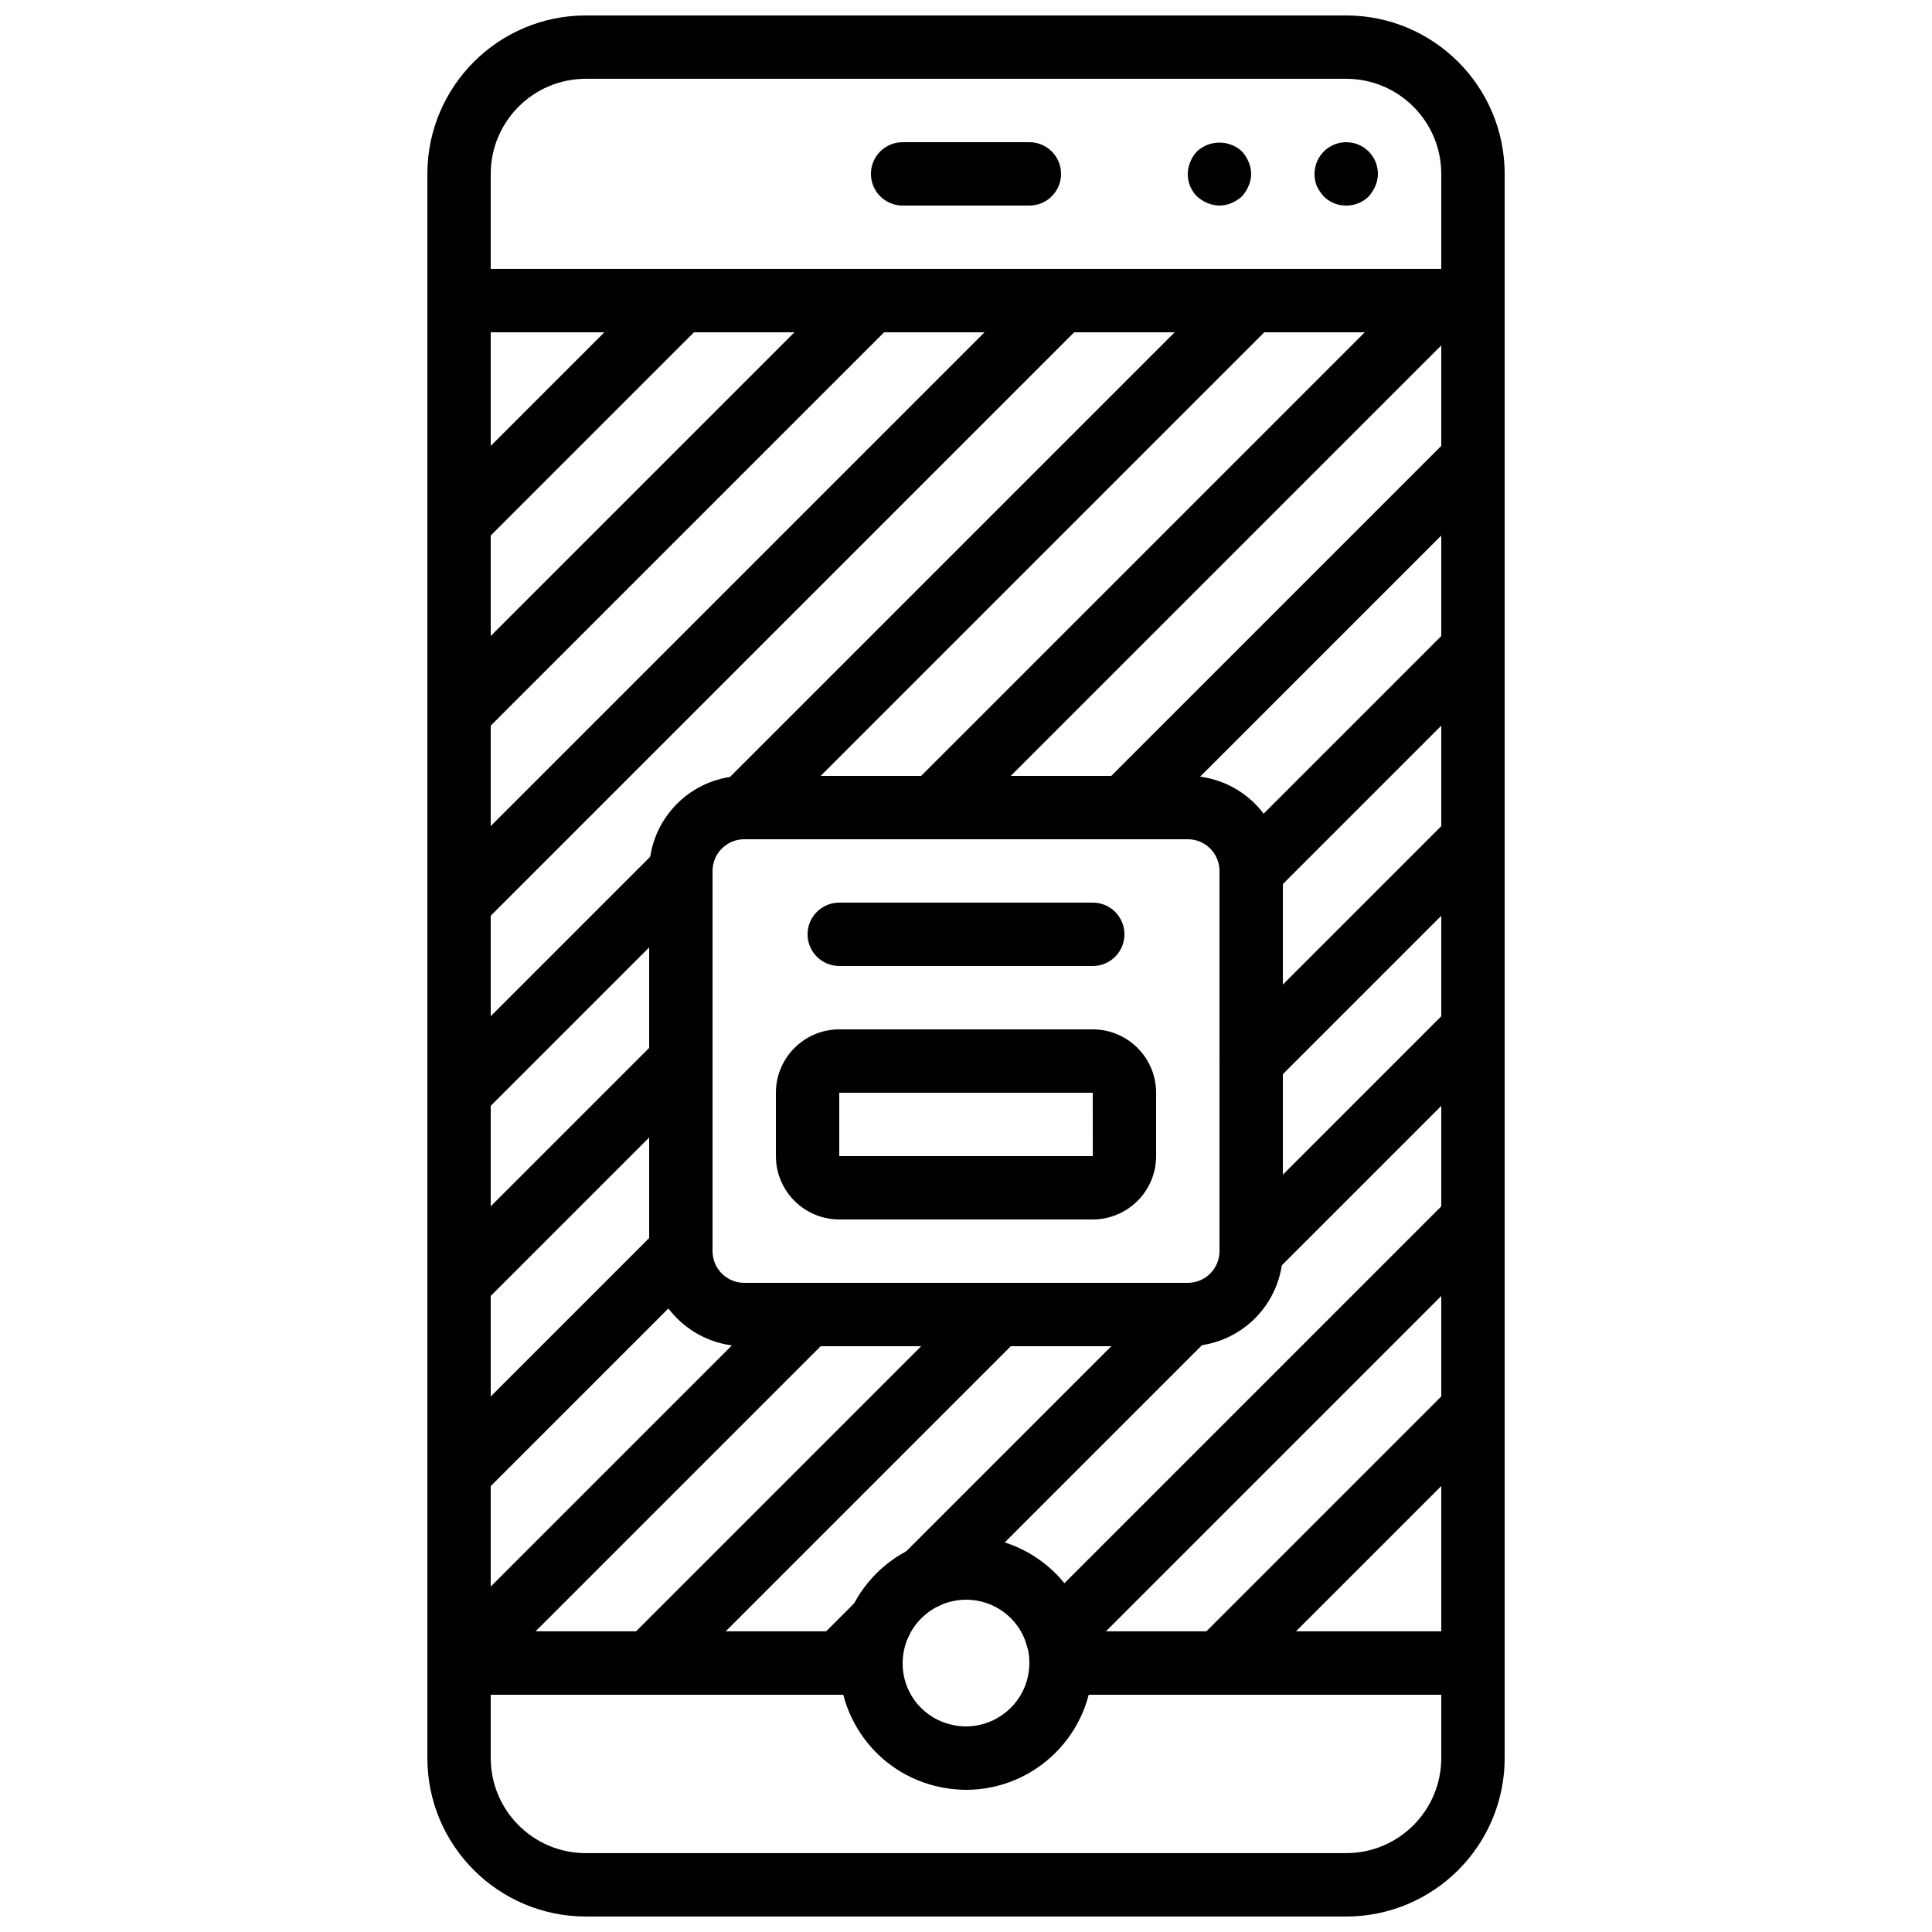 <?xml version="1.0" encoding="UTF-8"?>
<!-- Uploaded to: ICON Repo, www.iconrepo.com, Generator: ICON Repo Mixer Tools -->
<svg width="800px" height="800px" version="1.1" viewBox="144 144 512 512" xmlns="http://www.w3.org/2000/svg">
 <defs>
  <clipPath id="a">
   <path d="m257 148.09h286v503.81h-286z"/>
  </clipPath>
 </defs>
 <g clip-path="url(#a)">
  <path d="m500.76 651.9h-201.52c-23.176-0.027-41.957-18.809-41.984-41.984v-419.84c0.027-23.176 18.809-41.957 41.984-41.984h201.53c23.176 0.027 41.957 18.809 41.984 41.984v419.84c-0.027 23.176-18.809 41.957-41.984 41.984zm-201.52-487.02c-13.906 0.016-25.176 11.285-25.191 25.191v419.84c0.016 13.906 11.285 25.176 25.191 25.191h201.52c13.906-0.016 25.176-11.285 25.191-25.191v-419.84c-0.016-13.906-11.285-25.176-25.191-25.191z"/>
 </g>
 <path d="m534.35 232.06h-268.7c-4.637 0-8.398-3.758-8.398-8.398 0-4.637 3.758-8.398 8.398-8.398h268.7c4.637 0 8.398 3.758 8.398 8.398 0 4.637-3.758 8.398-8.398 8.398z"/>
 <path d="m534.35 593.12h-109.16c-4.637 0-8.398-3.758-8.398-8.398 0-4.637 3.758-8.398 8.398-8.398h109.16c4.637 0 8.398 3.758 8.398 8.398 0 4.637-3.758 8.398-8.398 8.398z"/>
 <path d="m374.81 593.12h-109.16c-4.637 0-8.398-3.758-8.398-8.398 0-4.637 3.758-8.398 8.398-8.398h109.16c4.637 0 8.398 3.758 8.398 8.398 0 4.637-3.758 8.398-8.398 8.398z"/>
 <path d="m400 618.32c-3.281-0.02-6.547-0.504-9.691-1.434-17.758-5.348-27.82-24.082-22.469-41.844 5.348-17.758 24.082-27.82 41.844-22.469 10.777 3.246 19.211 11.676 22.465 22.453 0.992 3.141 1.48 6.418 1.441 9.707-0.02 18.543-15.043 33.57-33.586 33.59zm0-50.383c-9.254 0.047-16.746 7.539-16.793 16.793-0.055 7.402 4.793 13.949 11.891 16.055 8.887 2.695 18.277-2.324 20.973-11.215 0.477-1.57 0.719-3.199 0.723-4.84 0.023-1.578-0.199-3.148-0.664-4.656-2.047-7.203-8.641-12.164-16.129-12.137z"/>
 <path d="m416.79 198.48h-33.586c-4.637 0-8.398-3.758-8.398-8.398 0-4.637 3.758-8.398 8.398-8.398h33.586c4.637 0 8.398 3.758 8.398 8.398 0 4.637-3.758 8.398-8.398 8.398z"/>
 <path d="m467.17 198.48c-1.098-0.012-2.18-0.242-3.191-0.672-1.02-0.426-1.957-1.02-2.773-1.762-1.582-1.578-2.457-3.727-2.434-5.961 0.012-1.098 0.242-2.18 0.672-3.191 0.406-1.027 1.004-1.969 1.762-2.773 3.367-3.109 8.555-3.109 11.922 0 0.742 0.816 1.34 1.754 1.762 2.773 0.898 2.031 0.898 4.348 0 6.379-0.426 1.016-1.023 1.953-1.762 2.773-0.816 0.742-1.754 1.336-2.773 1.762-1.008 0.43-2.094 0.66-3.188 0.672z"/>
 <path d="m500.76 198.48c-2.234 0.023-4.383-0.855-5.961-2.434-0.738-0.836-1.359-1.77-1.852-2.773-0.402-1.016-0.598-2.098-0.582-3.191 0-4.637 3.758-8.398 8.398-8.398 4.637 0 8.398 3.758 8.398 8.398-0.012 1.098-0.242 2.18-0.672 3.191-0.426 1.016-1.023 1.953-1.762 2.773-1.582 1.578-3.727 2.453-5.961 2.434z"/>
 <path d="m265.65 290.84c-4.637 0-8.395-3.762-8.395-8.398 0-2.227 0.883-4.359 2.457-5.934l58.777-58.777c3.309-3.25 8.625-3.199 11.875 0.109 3.207 3.266 3.207 8.5 0 11.766l-58.777 58.777c-1.574 1.578-3.711 2.461-5.938 2.461z"/>
 <path d="m265.65 341.22c-4.637 0-8.395-3.762-8.395-8.398 0-2.227 0.883-4.359 2.457-5.934l109.16-109.16c3.309-3.25 8.625-3.199 11.875 0.109 3.207 3.266 3.207 8.5 0 11.766l-109.16 109.16c-1.574 1.578-3.711 2.461-5.938 2.461z"/>
 <path d="m265.65 391.6c-4.637 0-8.395-3.762-8.395-8.398 0-2.227 0.883-4.359 2.457-5.934l159.54-159.54c3.309-3.25 8.625-3.199 11.875 0.109 3.207 3.266 3.207 8.5 0 11.766l-159.54 159.54c-1.574 1.578-3.711 2.461-5.938 2.461z"/>
 <path d="m265.65 441.98c-4.637 0-8.395-3.762-8.395-8.398 0-2.227 0.883-4.359 2.457-5.934l58.777-58.777c3.309-3.25 8.625-3.199 11.875 0.109 3.207 3.266 3.207 8.5 0 11.766l-58.777 58.777c-1.574 1.578-3.711 2.461-5.938 2.461z"/>
 <path d="m341.22 366.41c-4.637 0-8.395-3.762-8.395-8.398 0-2.227 0.883-4.359 2.457-5.934l134.35-134.35c3.309-3.25 8.625-3.199 11.875 0.109 3.207 3.266 3.207 8.5 0 11.766l-134.35 134.35c-1.574 1.578-3.711 2.461-5.938 2.461z"/>
 <path d="m265.65 492.36c-4.637 0-8.395-3.762-8.395-8.398 0-2.227 0.883-4.359 2.457-5.934l58.777-58.777c3.309-3.25 8.625-3.199 11.875 0.109 3.207 3.266 3.207 8.5 0 11.766l-58.777 58.777c-1.574 1.578-3.711 2.461-5.938 2.461z"/>
 <path d="m391.6 366.41c-4.637 0-8.395-3.762-8.395-8.398 0-2.227 0.883-4.359 2.457-5.934l134.35-134.35c3.309-3.25 8.625-3.199 11.875 0.109 3.207 3.266 3.207 8.5 0 11.766l-134.35 134.35c-1.574 1.578-3.711 2.461-5.938 2.461z"/>
 <path d="m265.65 542.75c-4.637 0-8.395-3.762-8.395-8.398 0-2.227 0.883-4.359 2.457-5.934l58.777-58.777c3.309-3.25 8.625-3.199 11.875 0.109 3.207 3.266 3.207 8.5 0 11.766l-58.777 58.777c-1.574 1.578-3.711 2.461-5.938 2.461z"/>
 <path d="m441.98 366.41c-4.637 0-8.395-3.762-8.395-8.398 0-2.227 0.883-4.359 2.457-5.934l92.363-92.363c3.309-3.25 8.625-3.199 11.875 0.109 3.207 3.266 3.207 8.5 0 11.766l-92.363 92.363c-1.574 1.578-3.711 2.461-5.938 2.461z"/>
 <path d="m265.65 593.12c-4.637 0-8.395-3.762-8.395-8.398 0-2.227 0.883-4.359 2.457-5.934l92.363-92.363c3.309-3.25 8.625-3.199 11.875 0.109 3.207 3.266 3.207 8.5 0 11.766l-92.363 92.363c-1.574 1.578-3.711 2.461-5.938 2.461z"/>
 <path d="m475.57 383.21c-4.637 0-8.395-3.762-8.395-8.398 0-2.227 0.883-4.359 2.457-5.934l58.777-58.777c3.309-3.25 8.625-3.199 11.875 0.109 3.207 3.266 3.207 8.5 0 11.766l-58.777 58.777c-1.574 1.578-3.711 2.461-5.938 2.461z"/>
 <path d="m316.03 593.12c-4.637 0-8.395-3.762-8.395-8.398 0-2.227 0.883-4.359 2.457-5.934l92.363-92.363c3.309-3.25 8.625-3.199 11.875 0.109 3.207 3.266 3.207 8.5 0 11.766l-92.363 92.363c-1.574 1.578-3.711 2.461-5.938 2.461z"/>
 <path d="m475.57 433.59c-4.637 0-8.395-3.762-8.395-8.398 0-2.227 0.883-4.359 2.457-5.934l58.777-58.777c3.309-3.25 8.625-3.199 11.875 0.109 3.207 3.266 3.207 8.5 0 11.766l-58.777 58.777c-1.574 1.578-3.711 2.461-5.938 2.461z"/>
 <path d="m389.09 570.45c-4.637 0-8.395-3.762-8.395-8.398 0-2.227 0.883-4.359 2.457-5.934l69.691-69.691c3.309-3.25 8.625-3.199 11.875 0.109 3.207 3.266 3.207 8.5 0 11.766l-69.691 69.691c-1.574 1.578-3.711 2.461-5.938 2.461z"/>
 <path d="m475.57 483.97c-4.637 0-8.395-3.762-8.395-8.398 0-2.227 0.883-4.359 2.457-5.934l58.777-58.777c3.309-3.25 8.625-3.199 11.875 0.109 3.207 3.266 3.207 8.5 0 11.766l-58.777 58.777c-1.574 1.578-3.711 2.461-5.938 2.461z"/>
 <path d="m366.41 593.12c-4.637 0-8.395-3.762-8.395-8.398 0-2.227 0.883-4.359 2.457-5.934l10.914-10.914c3.277-3.277 8.594-3.277 11.875 0 3.277 3.277 3.277 8.594 0 11.875l-10.914 10.914c-1.574 1.578-3.711 2.461-5.938 2.461z"/>
 <path d="m424.1 585.82c-4.637 0-8.395-3.762-8.395-8.398 0-2.227 0.883-4.359 2.457-5.934l110.25-110.25c3.309-3.25 8.625-3.199 11.875 0.109 3.207 3.266 3.207 8.5 0 11.766l-110.25 110.25c-1.574 1.578-3.711 2.461-5.938 2.461z"/>
 <path d="m467.17 593.12c-4.637 0-8.395-3.762-8.395-8.398 0-2.227 0.883-4.359 2.457-5.934l67.176-67.176c3.309-3.25 8.625-3.199 11.875 0.109 3.207 3.266 3.207 8.5 0 11.766l-67.176 67.176c-1.574 1.578-3.711 2.461-5.938 2.461z"/>
 <path d="m458.78 500.76h-117.55c-13.906-0.016-25.176-11.285-25.191-25.191v-100.76c0.016-13.906 11.285-25.176 25.191-25.191h117.55c13.906 0.016 25.176 11.285 25.191 25.191v100.76c-0.016 13.906-11.285 25.176-25.191 25.191zm-117.55-134.35c-4.637 0.004-8.395 3.762-8.398 8.398v100.76c0.004 4.637 3.762 8.395 8.398 8.398h117.55c4.637-0.004 8.395-3.762 8.398-8.398v-100.76c-0.004-4.637-3.762-8.395-8.398-8.398z"/>
 <path d="m433.59 400h-67.176c-4.637 0-8.398-3.758-8.398-8.398 0-4.637 3.758-8.398 8.398-8.398h67.176c4.637 0 8.398 3.758 8.398 8.398 0 4.637-3.758 8.398-8.398 8.398z"/>
 <path d="m433.59 467.17h-67.176c-9.27-0.012-16.781-7.523-16.793-16.793v-16.793c0.012-9.27 7.523-16.781 16.793-16.793h67.176c9.27 0.012 16.781 7.523 16.793 16.793v16.793c-0.012 9.27-7.523 16.781-16.793 16.793zm-67.176-33.586v16.793h67.191l-0.016-16.793z"/>
</svg>